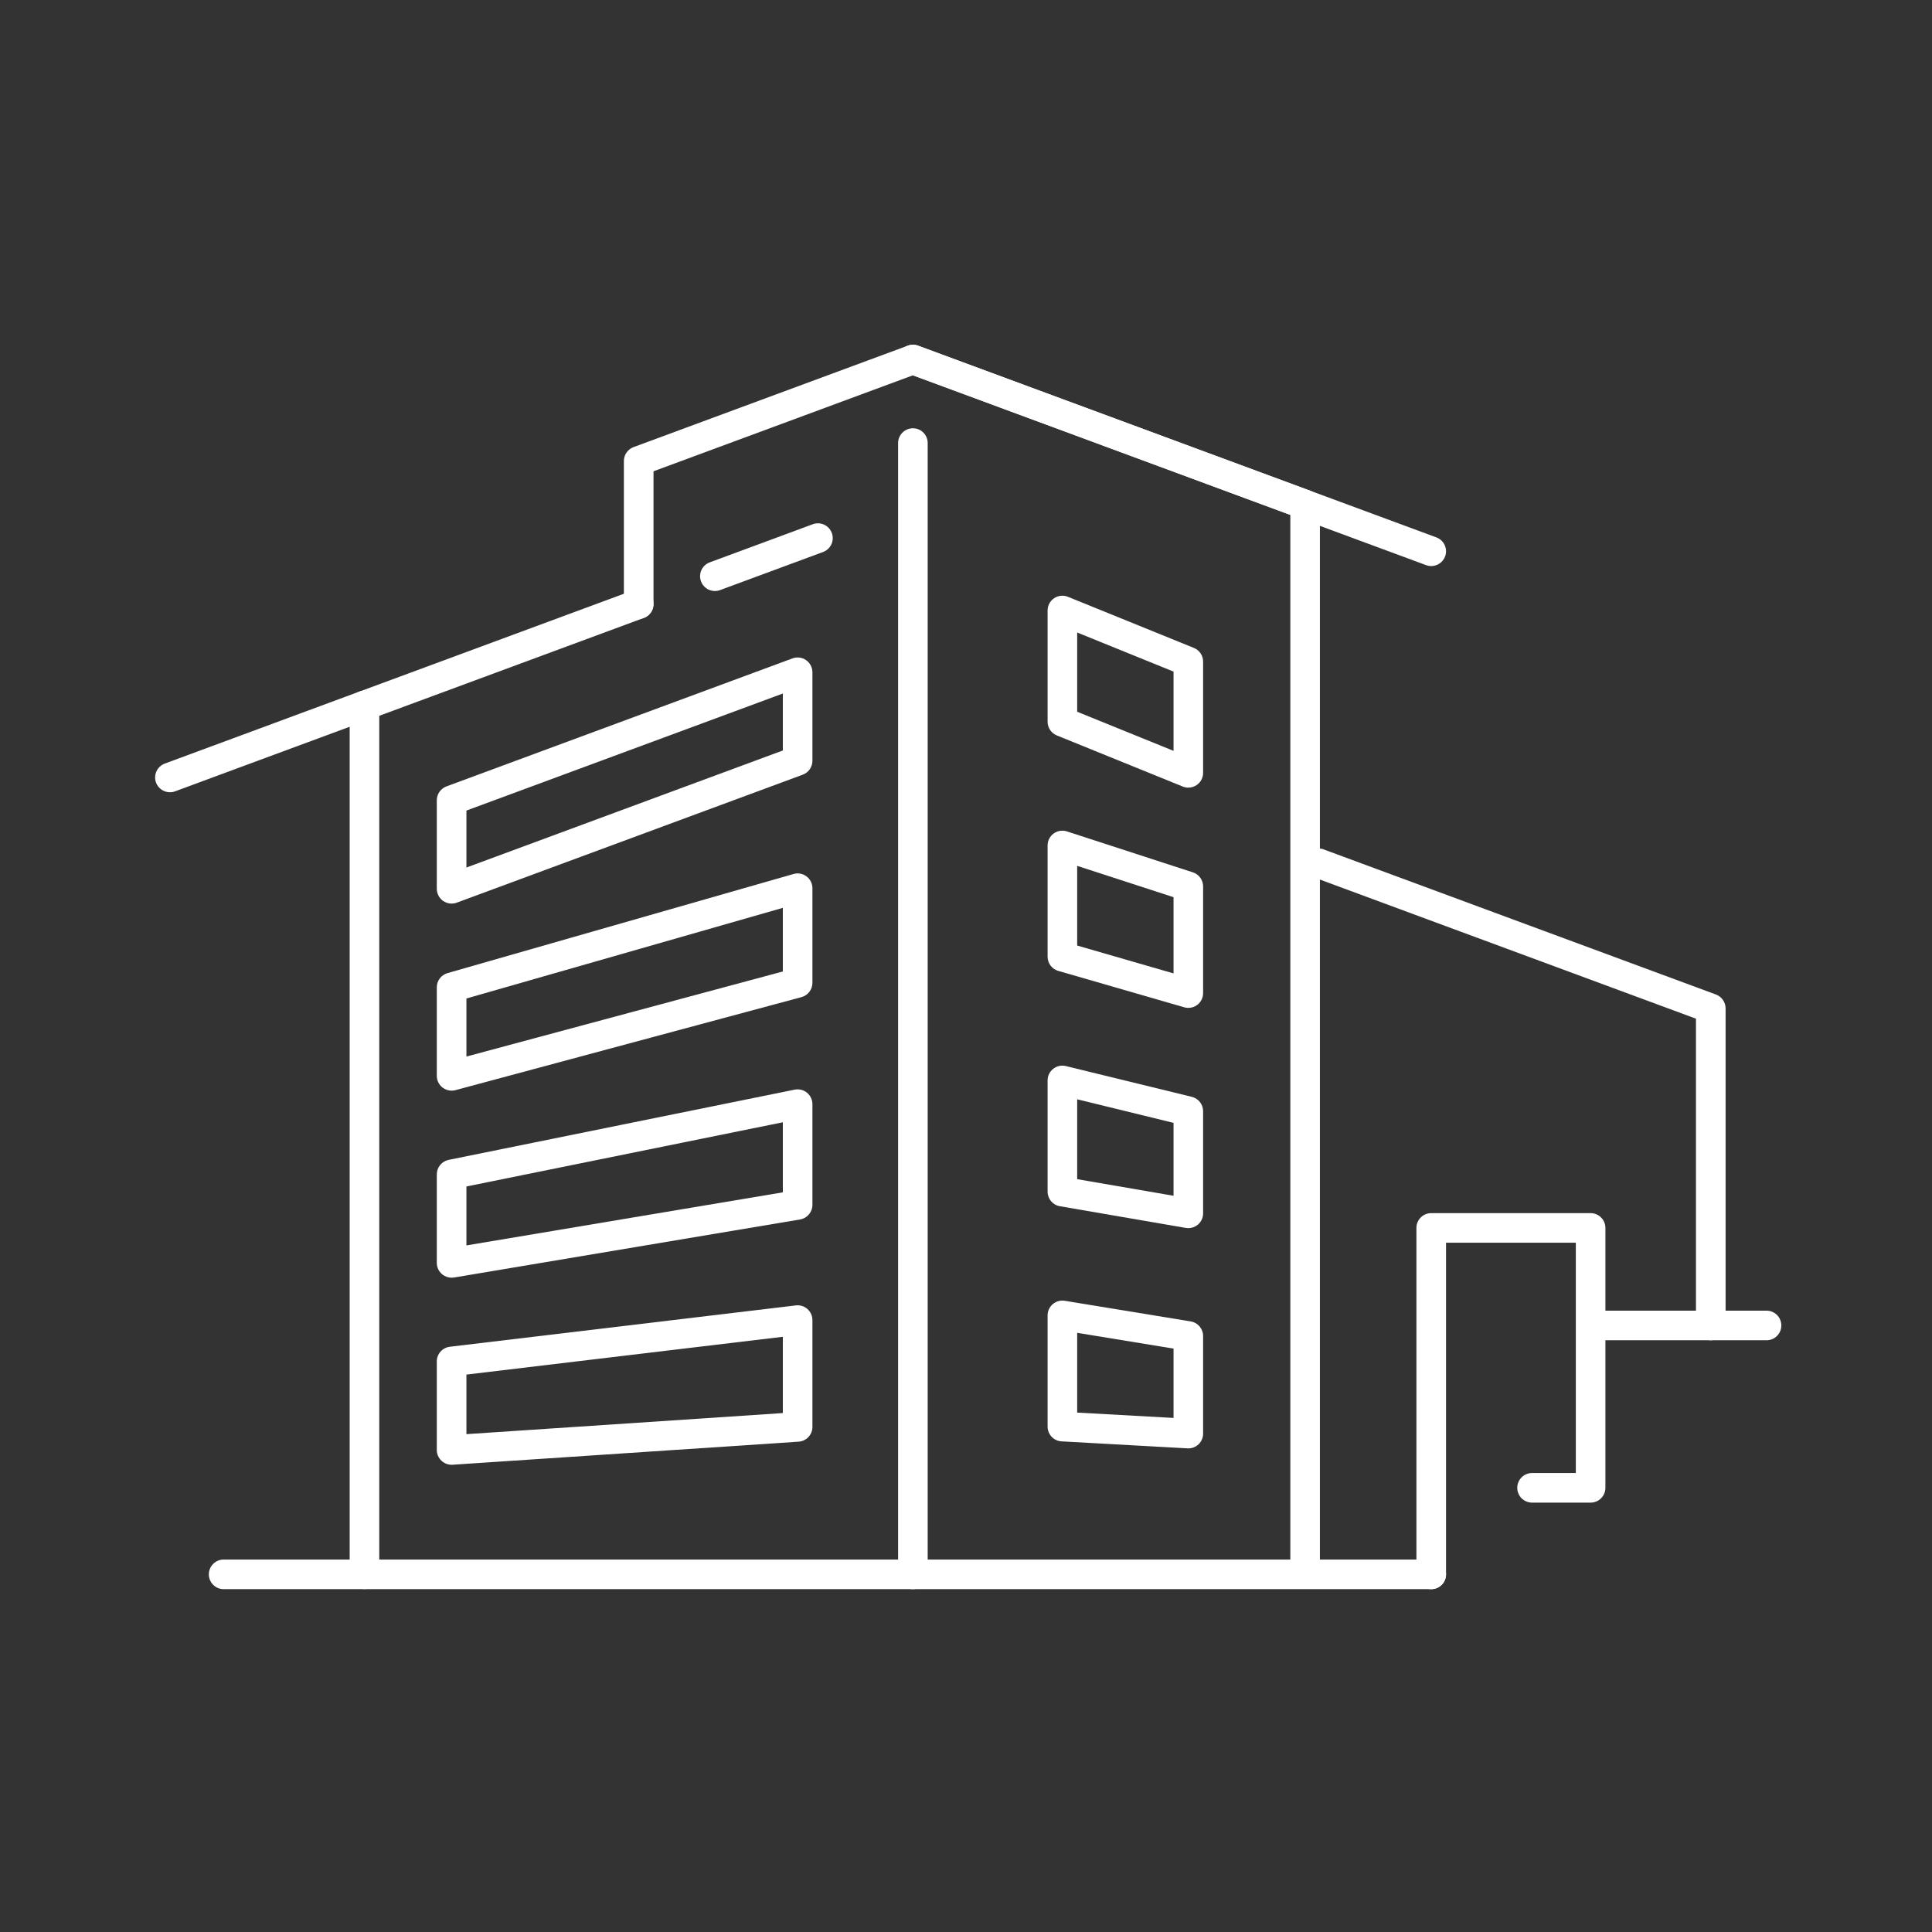 <?xml version="1.0" encoding="UTF-8" standalone="no"?>
<!DOCTYPE svg PUBLIC "-//W3C//DTD SVG 1.1//EN" "http://www.w3.org/Graphics/SVG/1.1/DTD/svg11.dtd">
<svg width="100%" height="100%" viewBox="0 0 45 45" version="1.1" xmlns="http://www.w3.org/2000/svg" xmlns:xlink="http://www.w3.org/1999/xlink" xml:space="preserve" xmlns:serif="http://www.serif.com/" style="fill-rule:evenodd;clip-rule:evenodd;stroke-linejoin:round;stroke-miterlimit:2;">
    <rect x="0" y="0" width="45" height="45" fill="#333333" stroke="none"/>
    <g transform="matrix(0.108,0,0,0.108,-166.511,-60.229)">
        <path d="M1823.24,897.76C1821.47,897.76 1820.05,896.331 1820.05,894.567L1820.05,668.728L1738.65,638.618L1682.71,659.315L1682.71,687.95C1682.71,689.713 1681.28,691.142 1679.51,691.142C1677.75,691.142 1676.32,689.713 1676.32,687.95L1676.32,657.093C1676.32,655.757 1677.15,654.562 1678.41,654.1L1737.55,632.222C1738.26,631.958 1739.05,631.958 1739.76,632.222L1824.35,663.513C1825.6,663.976 1826.43,665.17 1826.43,666.506L1826.43,894.567C1826.43,896.331 1825,897.76 1823.24,897.76Z" style="fill:white;fill-rule:nonzero;"/>
        <path d="M1910.72,846.725C1908.96,846.725 1907.53,845.296 1907.53,843.533L1907.53,777.372L1825.03,746.853C1823.38,746.242 1822.53,744.405 1823.14,742.752C1823.76,741.099 1825.59,740.255 1827.25,740.866L1911.83,772.155C1913.08,772.619 1913.92,773.812 1913.92,775.149L1913.92,843.533C1913.92,845.296 1912.49,846.725 1910.72,846.725Z" style="fill:white;fill-rule:nonzero;"/>
        <path d="M1620.37,900.379C1618.61,900.379 1617.18,898.95 1617.18,897.187L1617.18,709.827C1617.18,708.491 1618.01,707.297 1619.26,706.834L1678.41,684.956C1680.06,684.344 1681.9,685.188 1682.51,686.843C1683.12,688.495 1682.27,690.333 1680.62,690.943L1623.56,712.05L1623.56,897.187C1623.56,898.95 1622.13,900.379 1620.37,900.379Z" style="fill:white;fill-rule:nonzero;"/>
        <path d="M1738.65,900.403C1736.89,900.403 1735.46,898.975 1735.46,897.211L1735.46,653.232C1735.46,651.47 1736.89,650.041 1738.65,650.041C1740.42,650.041 1741.84,651.47 1741.84,653.232L1741.84,897.211C1741.84,898.975 1740.42,900.403 1738.65,900.403Z" style="fill:white;fill-rule:nonzero;"/>
        <path d="M1695.95,685.143C1694.65,685.143 1693.43,684.346 1692.95,683.057C1692.34,681.404 1693.18,679.566 1694.84,678.956L1717.06,670.734C1718.72,670.122 1720.55,670.967 1721.16,672.621C1721.78,674.273 1720.93,676.111 1719.28,676.722L1697.05,684.943C1696.69,685.078 1696.31,685.143 1695.95,685.143Z" style="fill:white;fill-rule:nonzero;"/>
        <path d="M1642.36,732.488L1642.36,744.773L1710.6,719.531L1710.6,707.246L1642.36,732.488ZM1639.17,752.55C1638.52,752.55 1637.89,752.355 1637.34,751.977C1636.49,751.381 1635.97,750.401 1635.97,749.357L1635.97,730.266C1635.97,728.93 1636.81,727.735 1638.06,727.272L1712.68,699.669C1713.66,699.307 1714.75,699.446 1715.61,700.043C1716.47,700.639 1716.98,701.618 1716.98,702.662L1716.98,721.754C1716.98,723.09 1716.15,724.284 1714.9,724.747L1640.27,752.351C1639.92,752.484 1639.54,752.55 1639.17,752.55Z" style="fill:white;fill-rule:nonzero;"/>
        <path d="M1642.36,773.015L1642.36,785.537L1710.6,767.192L1710.6,753.468L1642.36,773.015ZM1639.17,792.893C1638.47,792.893 1637.79,792.666 1637.22,792.233C1636.44,791.63 1635.97,790.693 1635.97,789.7L1635.97,770.608C1635.97,769.184 1636.92,767.932 1638.29,767.54L1712.91,746.166C1713.87,745.89 1714.91,746.082 1715.71,746.685C1716.51,747.288 1716.98,748.232 1716.98,749.234L1716.98,769.639C1716.98,771.082 1716.01,772.347 1714.62,772.722L1640,792.783C1639.72,792.855 1639.44,792.893 1639.17,792.893Z" style="fill:white;fill-rule:nonzero;"/>
        <path d="M1642.36,813.559L1642.36,826.27L1710.6,814.822L1710.6,799.711L1642.36,813.559ZM1639.17,833.233C1638.42,833.233 1637.69,832.97 1637.11,832.478C1636.39,831.872 1635.97,830.981 1635.97,830.042L1635.97,810.95C1635.97,809.432 1637.04,808.124 1638.53,807.821L1713.15,792.677C1714.09,792.488 1715.07,792.728 1715.81,793.335C1716.55,793.94 1716.98,794.848 1716.98,795.806L1716.98,817.524C1716.98,819.083 1715.85,820.414 1714.32,820.673L1639.7,833.19C1639.52,833.22 1639.34,833.233 1639.17,833.233Z" style="fill:white;fill-rule:nonzero;"/>
        <path d="M1642.36,854.126L1642.36,866.972L1710.6,862.423L1710.6,845.974L1642.36,854.126ZM1639.17,873.576C1638.36,873.576 1637.58,873.269 1636.99,872.715C1636.34,872.111 1635.97,871.268 1635.97,870.385L1635.97,851.293C1635.97,849.676 1637.18,848.314 1638.79,848.124L1713.41,839.208C1714.31,839.096 1715.23,839.385 1715.91,839.991C1716.59,840.597 1716.98,841.465 1716.98,842.378L1716.98,865.409C1716.98,867.09 1715.68,868.483 1714,868.594L1639.38,873.569C1639.31,873.574 1639.24,873.576 1639.17,873.576Z" style="fill:white;fill-rule:nonzero;"/>
        <path d="M1774.08,711.175L1794.86,719.609L1794.86,702.518L1774.08,694.085L1774.08,711.175ZM1798.05,727.541C1797.65,727.541 1797.24,727.465 1796.85,727.308L1769.69,716.283C1768.48,715.794 1767.7,714.625 1767.7,713.325L1767.7,689.345C1767.7,688.282 1768.22,687.29 1769.1,686.697C1769.99,686.102 1771.1,685.986 1772.09,686.387L1799.25,697.411C1800.46,697.9 1801.24,699.069 1801.24,700.369L1801.24,724.35C1801.24,725.411 1800.72,726.403 1799.83,726.997C1799.3,727.357 1798.68,727.541 1798.05,727.541Z" style="fill:white;fill-rule:nonzero;"/>
        <path d="M1774.08,761.598L1794.86,767.604L1794.86,751.169L1774.08,744.412L1774.08,761.598ZM1798.05,775.042C1797.75,775.042 1797.46,775.001 1797.17,774.916L1770,767.064C1768.63,766.669 1767.7,765.419 1767.7,763.998L1767.7,740.018C1767.7,738.996 1768.18,738.035 1769.01,737.435C1769.84,736.833 1770.9,736.666 1771.87,736.982L1799.04,745.815C1800.35,746.242 1801.24,747.468 1801.24,748.851L1801.24,771.851C1801.24,772.853 1800.77,773.799 1799.97,774.401C1799.41,774.822 1798.74,775.042 1798.05,775.042Z" style="fill:white;fill-rule:nonzero;"/>
        <path d="M1774.08,811.981L1794.86,815.562L1794.86,799.836L1774.08,794.756L1774.08,811.981ZM1798.05,822.543C1797.87,822.543 1797.69,822.527 1797.51,822.496L1770.34,817.816C1768.81,817.554 1767.7,816.225 1767.7,814.671L1767.7,790.69C1767.7,789.711 1768.14,788.785 1768.92,788.18C1769.69,787.575 1770.69,787.356 1771.64,787.59L1798.81,794.23C1800.24,794.58 1801.24,795.859 1801.24,797.331L1801.24,819.351C1801.24,820.292 1800.83,821.185 1800.11,821.792C1799.53,822.281 1798.8,822.543 1798.05,822.543Z" style="fill:white;fill-rule:nonzero;"/>
        <path d="M1774.08,862.323L1794.86,863.476L1794.86,848.524L1774.08,845.12L1774.08,862.323ZM1798.05,870.043C1797.99,870.043 1797.93,870.041 1797.88,870.037L1770.71,868.529C1769.02,868.436 1767.7,867.036 1767.7,865.343L1767.7,841.362C1767.7,840.425 1768.11,839.536 1768.82,838.93C1769.53,838.323 1770.48,838.061 1771.4,838.212L1798.57,842.662C1800.11,842.916 1801.24,844.249 1801.24,845.812L1801.24,866.851C1801.24,867.727 1800.88,868.566 1800.25,869.17C1799.65,869.731 1798.87,870.043 1798.05,870.043Z" style="fill:white;fill-rule:nonzero;"/>
        <path d="M1850.43,900.403L1590,900.403C1588.24,900.403 1586.81,898.975 1586.81,897.211C1586.81,895.447 1588.24,894.018 1590,894.018L1850.43,894.018C1852.2,894.018 1853.63,895.447 1853.63,897.211C1853.63,898.975 1852.2,900.403 1850.43,900.403Z" style="fill:white;fill-rule:nonzero;"/>
        <path d="M1850.43,679.759C1850.07,679.759 1849.69,679.694 1849.33,679.559L1737.55,638.209C1735.89,637.598 1735.05,635.761 1735.66,634.108C1736.27,632.455 1738.11,631.611 1739.76,632.222L1851.54,673.572C1853.2,674.184 1854.04,676.02 1853.43,677.674C1852.95,678.962 1851.73,679.759 1850.43,679.759Z" style="fill:white;fill-rule:nonzero;"/>
        <path d="M1578.42,728.54C1577.12,728.54 1575.9,727.743 1575.42,726.454C1574.81,724.802 1575.66,722.965 1577.31,722.353L1619.26,706.834C1620.92,706.222 1622.75,707.066 1623.37,708.72C1623.98,710.373 1623.13,712.21 1621.48,712.821L1579.52,728.341C1579.16,728.476 1578.79,728.54 1578.42,728.54Z" style="fill:white;fill-rule:nonzero;"/>
        <path d="M1922.75,846.725L1887.57,846.725C1885.81,846.725 1884.38,845.296 1884.38,843.533C1884.38,841.769 1885.81,840.341 1887.57,840.341L1922.75,840.341C1924.51,840.341 1925.94,841.769 1925.94,843.533C1925.94,845.296 1924.51,846.725 1922.75,846.725Z" style="fill:white;fill-rule:nonzero;"/>
        <path d="M1850.43,900.403C1848.67,900.403 1847.24,898.975 1847.24,897.211L1847.24,822.499C1847.24,820.736 1848.67,819.308 1850.43,819.308L1884.81,819.308C1886.57,819.308 1888,820.736 1888,822.499L1888,878.549C1888,880.311 1886.57,881.74 1884.81,881.74L1872.18,881.74C1870.42,881.74 1868.99,880.311 1868.99,878.549C1868.99,876.785 1870.42,875.356 1872.18,875.356L1881.62,875.356L1881.62,825.691L1853.63,825.691L1853.63,897.211C1853.63,898.975 1852.2,900.403 1850.43,900.403Z" style="fill:white;fill-rule:nonzero;"/>
    </g>
</svg>

